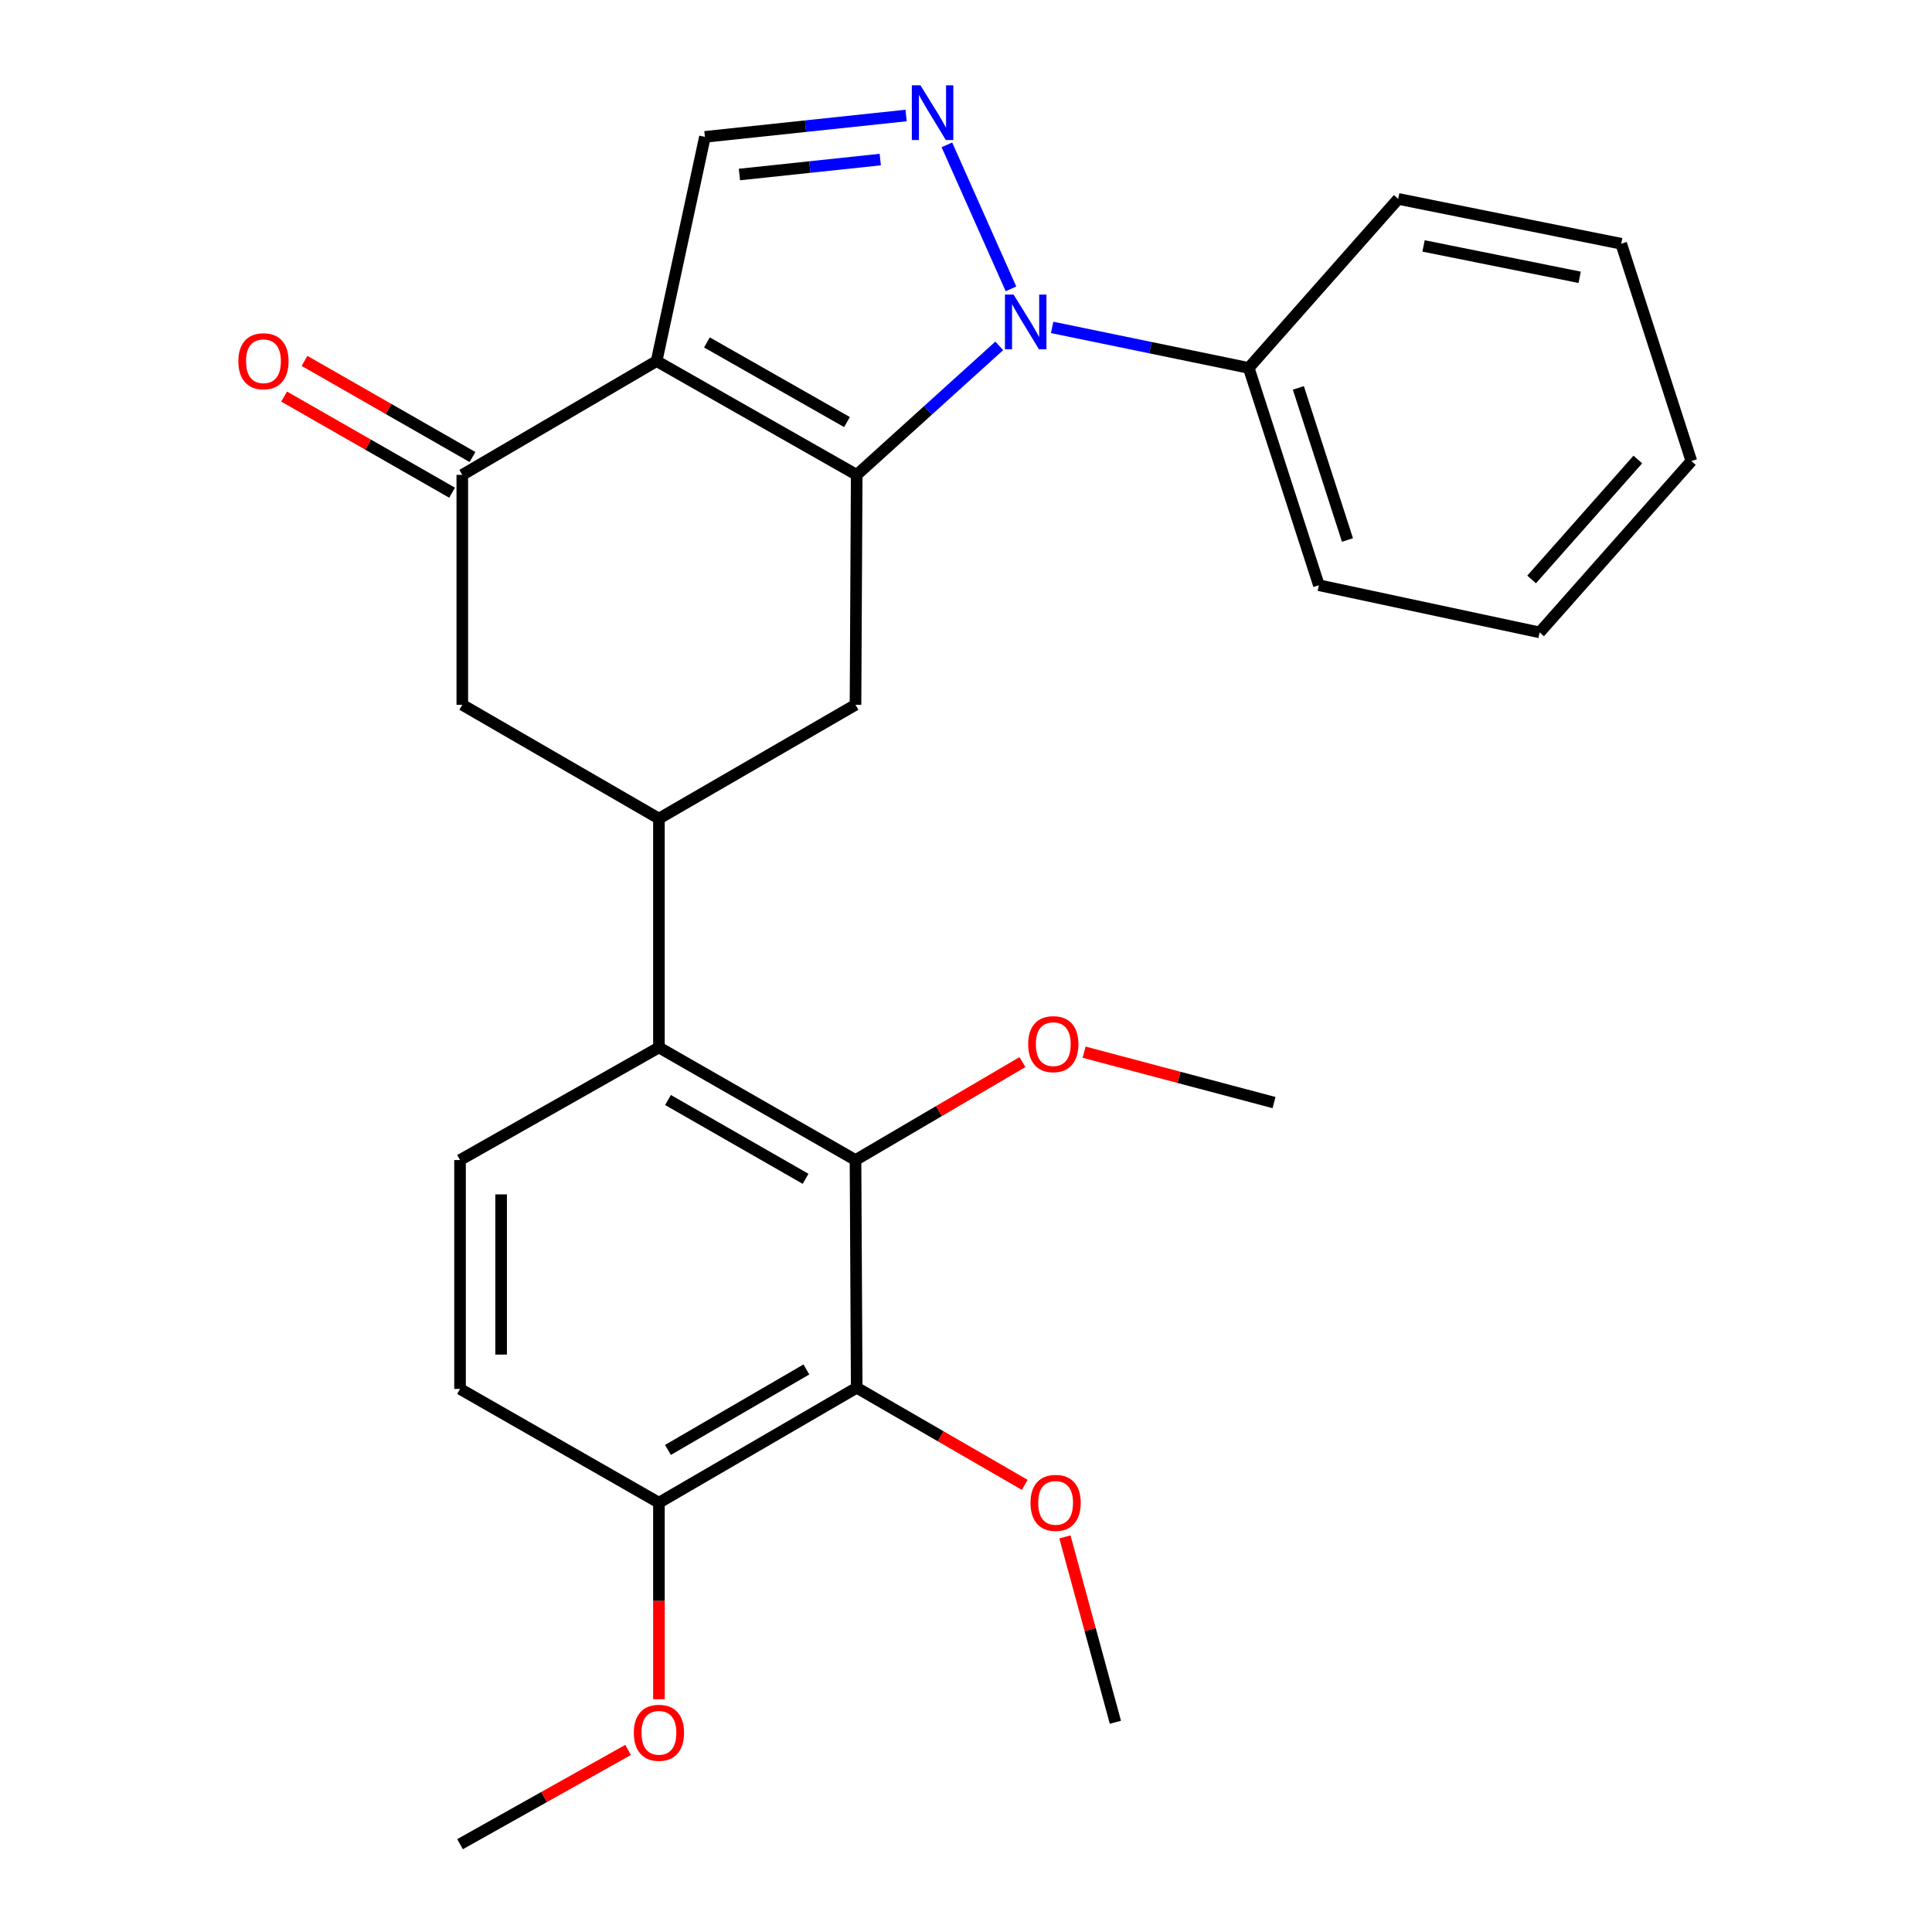 <?xml version='1.0' encoding='iso-8859-1'?>
<svg version='1.1' baseProfile='full'
              xmlns='http://www.w3.org/2000/svg'
                      xmlns:rdkit='http://www.rdkit.org/xml'
                      xmlns:xlink='http://www.w3.org/1999/xlink'
                  xml:space='preserve'
width='1000px' height='1000px' viewBox='0 0 1000 1000'>
<!-- END OF HEADER -->
<rect style='opacity:1.0;fill:#FFFFFF;stroke:none' width='1000' height='1000' x='0' y='0'> </rect>
<path class='bond-0' d='M 443.432,245.789 L 339.856,186.893' style='fill:none;fill-rule:evenodd;stroke:#000000;stroke-width:6px;stroke-linecap:butt;stroke-linejoin:miter;stroke-opacity:1' />
<path class='bond-0' d='M 438.409,218.464 L 365.907,177.237' style='fill:none;fill-rule:evenodd;stroke:#000000;stroke-width:6px;stroke-linecap:butt;stroke-linejoin:miter;stroke-opacity:1' />
<path class='bond-1' d='M 443.432,245.789 L 480.322,212.407' style='fill:none;fill-rule:evenodd;stroke:#000000;stroke-width:6px;stroke-linecap:butt;stroke-linejoin:miter;stroke-opacity:1' />
<path class='bond-1' d='M 480.322,212.407 L 517.212,179.026' style='fill:none;fill-rule:evenodd;stroke:#0000FF;stroke-width:6px;stroke-linecap:butt;stroke-linejoin:miter;stroke-opacity:1' />
<path class='bond-7' d='M 443.432,245.789 L 442.805,364.797' style='fill:none;fill-rule:evenodd;stroke:#000000;stroke-width:6px;stroke-linecap:butt;stroke-linejoin:miter;stroke-opacity:1' />
<path class='bond-3' d='M 339.856,186.893 L 364.861,70.839' style='fill:none;fill-rule:evenodd;stroke:#000000;stroke-width:6px;stroke-linecap:butt;stroke-linejoin:miter;stroke-opacity:1' />
<path class='bond-4' d='M 339.856,186.893 L 239.282,245.789' style='fill:none;fill-rule:evenodd;stroke:#000000;stroke-width:6px;stroke-linecap:butt;stroke-linejoin:miter;stroke-opacity:1' />
<path class='bond-2' d='M 523.28,149.515 L 490.111,74.98' style='fill:none;fill-rule:evenodd;stroke:#0000FF;stroke-width:6px;stroke-linecap:butt;stroke-linejoin:miter;stroke-opacity:1' />
<path class='bond-13' d='M 544.587,169.461 L 595.464,179.949' style='fill:none;fill-rule:evenodd;stroke:#0000FF;stroke-width:6px;stroke-linecap:butt;stroke-linejoin:miter;stroke-opacity:1' />
<path class='bond-13' d='M 595.464,179.949 L 646.34,190.438' style='fill:none;fill-rule:evenodd;stroke:#000000;stroke-width:6px;stroke-linecap:butt;stroke-linejoin:miter;stroke-opacity:1' />
<path class='bond-27' d='M 468.997,59.78 L 416.929,65.309' style='fill:none;fill-rule:evenodd;stroke:#0000FF;stroke-width:6px;stroke-linecap:butt;stroke-linejoin:miter;stroke-opacity:1' />
<path class='bond-27' d='M 416.929,65.309 L 364.861,70.839' style='fill:none;fill-rule:evenodd;stroke:#000000;stroke-width:6px;stroke-linecap:butt;stroke-linejoin:miter;stroke-opacity:1' />
<path class='bond-27' d='M 455.623,82.59 L 419.175,86.461' style='fill:none;fill-rule:evenodd;stroke:#0000FF;stroke-width:6px;stroke-linecap:butt;stroke-linejoin:miter;stroke-opacity:1' />
<path class='bond-27' d='M 419.175,86.461 L 382.728,90.332' style='fill:none;fill-rule:evenodd;stroke:#000000;stroke-width:6px;stroke-linecap:butt;stroke-linejoin:miter;stroke-opacity:1' />
<path class='bond-14' d='M 244.565,236.558 L 201.09,211.678' style='fill:none;fill-rule:evenodd;stroke:#000000;stroke-width:6px;stroke-linecap:butt;stroke-linejoin:miter;stroke-opacity:1' />
<path class='bond-14' d='M 201.09,211.678 L 157.615,186.799' style='fill:none;fill-rule:evenodd;stroke:#FF0000;stroke-width:6px;stroke-linecap:butt;stroke-linejoin:miter;stroke-opacity:1' />
<path class='bond-14' d='M 234,255.019 L 190.525,230.14' style='fill:none;fill-rule:evenodd;stroke:#000000;stroke-width:6px;stroke-linecap:butt;stroke-linejoin:miter;stroke-opacity:1' />
<path class='bond-14' d='M 190.525,230.14 L 147.05,205.26' style='fill:none;fill-rule:evenodd;stroke:#FF0000;stroke-width:6px;stroke-linecap:butt;stroke-linejoin:miter;stroke-opacity:1' />
<path class='bond-28' d='M 239.282,245.789 L 239.282,364.797' style='fill:none;fill-rule:evenodd;stroke:#000000;stroke-width:6px;stroke-linecap:butt;stroke-linejoin:miter;stroke-opacity:1' />
<path class='bond-5' d='M 341.062,423.705 L 442.805,364.797' style='fill:none;fill-rule:evenodd;stroke:#000000;stroke-width:6px;stroke-linecap:butt;stroke-linejoin:miter;stroke-opacity:1' />
<path class='bond-8' d='M 341.062,423.705 L 341.062,542.158' style='fill:none;fill-rule:evenodd;stroke:#000000;stroke-width:6px;stroke-linecap:butt;stroke-linejoin:miter;stroke-opacity:1' />
<path class='bond-10' d='M 341.062,423.705 L 239.282,364.797' style='fill:none;fill-rule:evenodd;stroke:#000000;stroke-width:6px;stroke-linecap:butt;stroke-linejoin:miter;stroke-opacity:1' />
<path class='bond-6' d='M 442.805,600.439 L 341.062,542.158' style='fill:none;fill-rule:evenodd;stroke:#000000;stroke-width:6px;stroke-linecap:butt;stroke-linejoin:miter;stroke-opacity:1' />
<path class='bond-6' d='M 416.971,610.154 L 345.751,569.357' style='fill:none;fill-rule:evenodd;stroke:#000000;stroke-width:6px;stroke-linecap:butt;stroke-linejoin:miter;stroke-opacity:1' />
<path class='bond-9' d='M 442.805,600.439 L 443.432,718.289' style='fill:none;fill-rule:evenodd;stroke:#000000;stroke-width:6px;stroke-linecap:butt;stroke-linejoin:miter;stroke-opacity:1' />
<path class='bond-17' d='M 442.805,600.439 L 486.007,575.091' style='fill:none;fill-rule:evenodd;stroke:#000000;stroke-width:6px;stroke-linecap:butt;stroke-linejoin:miter;stroke-opacity:1' />
<path class='bond-17' d='M 486.007,575.091 L 529.208,549.742' style='fill:none;fill-rule:evenodd;stroke:#FF0000;stroke-width:6px;stroke-linecap:butt;stroke-linejoin:miter;stroke-opacity:1' />
<path class='bond-11' d='M 341.062,542.158 L 238.112,600.439' style='fill:none;fill-rule:evenodd;stroke:#000000;stroke-width:6px;stroke-linecap:butt;stroke-linejoin:miter;stroke-opacity:1' />
<path class='bond-16' d='M 443.432,718.289 L 486.92,743.428' style='fill:none;fill-rule:evenodd;stroke:#000000;stroke-width:6px;stroke-linecap:butt;stroke-linejoin:miter;stroke-opacity:1' />
<path class='bond-16' d='M 486.92,743.428 L 530.408,768.566' style='fill:none;fill-rule:evenodd;stroke:#FF0000;stroke-width:6px;stroke-linecap:butt;stroke-linejoin:miter;stroke-opacity:1' />
<path class='bond-30' d='M 443.432,718.289 L 341.062,777.799' style='fill:none;fill-rule:evenodd;stroke:#000000;stroke-width:6px;stroke-linecap:butt;stroke-linejoin:miter;stroke-opacity:1' />
<path class='bond-30' d='M 417.386,708.827 L 345.727,750.484' style='fill:none;fill-rule:evenodd;stroke:#000000;stroke-width:6px;stroke-linecap:butt;stroke-linejoin:miter;stroke-opacity:1' />
<path class='bond-15' d='M 238.112,600.439 L 238.112,718.904' style='fill:none;fill-rule:evenodd;stroke:#000000;stroke-width:6px;stroke-linecap:butt;stroke-linejoin:miter;stroke-opacity:1' />
<path class='bond-15' d='M 259.383,618.209 L 259.383,701.134' style='fill:none;fill-rule:evenodd;stroke:#000000;stroke-width:6px;stroke-linecap:butt;stroke-linejoin:miter;stroke-opacity:1' />
<path class='bond-12' d='M 341.062,777.799 L 238.112,718.904' style='fill:none;fill-rule:evenodd;stroke:#000000;stroke-width:6px;stroke-linecap:butt;stroke-linejoin:miter;stroke-opacity:1' />
<path class='bond-18' d='M 341.062,777.799 L 341.062,828.656' style='fill:none;fill-rule:evenodd;stroke:#000000;stroke-width:6px;stroke-linecap:butt;stroke-linejoin:miter;stroke-opacity:1' />
<path class='bond-18' d='M 341.062,828.656 L 341.062,879.513' style='fill:none;fill-rule:evenodd;stroke:#FF0000;stroke-width:6px;stroke-linecap:butt;stroke-linejoin:miter;stroke-opacity:1' />
<path class='bond-19' d='M 646.34,190.438 L 682.654,302.912' style='fill:none;fill-rule:evenodd;stroke:#000000;stroke-width:6px;stroke-linecap:butt;stroke-linejoin:miter;stroke-opacity:1' />
<path class='bond-19' d='M 672.029,200.774 L 697.449,279.506' style='fill:none;fill-rule:evenodd;stroke:#000000;stroke-width:6px;stroke-linecap:butt;stroke-linejoin:miter;stroke-opacity:1' />
<path class='bond-20' d='M 646.34,190.438 L 723.706,102.957' style='fill:none;fill-rule:evenodd;stroke:#000000;stroke-width:6px;stroke-linecap:butt;stroke-linejoin:miter;stroke-opacity:1' />
<path class='bond-21' d='M 551.202,795.504 L 564.266,843.473' style='fill:none;fill-rule:evenodd;stroke:#FF0000;stroke-width:6px;stroke-linecap:butt;stroke-linejoin:miter;stroke-opacity:1' />
<path class='bond-21' d='M 564.266,843.473 L 577.33,891.443' style='fill:none;fill-rule:evenodd;stroke:#000000;stroke-width:6px;stroke-linecap:butt;stroke-linejoin:miter;stroke-opacity:1' />
<path class='bond-22' d='M 561.131,544.608 L 610.282,557.652' style='fill:none;fill-rule:evenodd;stroke:#FF0000;stroke-width:6px;stroke-linecap:butt;stroke-linejoin:miter;stroke-opacity:1' />
<path class='bond-22' d='M 610.282,557.652 L 659.434,570.696' style='fill:none;fill-rule:evenodd;stroke:#000000;stroke-width:6px;stroke-linecap:butt;stroke-linejoin:miter;stroke-opacity:1' />
<path class='bond-23' d='M 325.111,905.754 L 281.611,930.15' style='fill:none;fill-rule:evenodd;stroke:#FF0000;stroke-width:6px;stroke-linecap:butt;stroke-linejoin:miter;stroke-opacity:1' />
<path class='bond-23' d='M 281.611,930.15 L 238.112,954.545' style='fill:none;fill-rule:evenodd;stroke:#000000;stroke-width:6px;stroke-linecap:butt;stroke-linejoin:miter;stroke-opacity:1' />
<path class='bond-25' d='M 682.654,302.912 L 796.912,327.326' style='fill:none;fill-rule:evenodd;stroke:#000000;stroke-width:6px;stroke-linecap:butt;stroke-linejoin:miter;stroke-opacity:1' />
<path class='bond-24' d='M 723.706,102.957 L 839.134,126.166' style='fill:none;fill-rule:evenodd;stroke:#000000;stroke-width:6px;stroke-linecap:butt;stroke-linejoin:miter;stroke-opacity:1' />
<path class='bond-24' d='M 736.827,127.292 L 817.627,143.538' style='fill:none;fill-rule:evenodd;stroke:#000000;stroke-width:6px;stroke-linecap:butt;stroke-linejoin:miter;stroke-opacity:1' />
<path class='bond-26' d='M 839.134,126.166 L 875.447,238.639' style='fill:none;fill-rule:evenodd;stroke:#000000;stroke-width:6px;stroke-linecap:butt;stroke-linejoin:miter;stroke-opacity:1' />
<path class='bond-29' d='M 796.912,327.326 L 875.447,238.639' style='fill:none;fill-rule:evenodd;stroke:#000000;stroke-width:6px;stroke-linecap:butt;stroke-linejoin:miter;stroke-opacity:1' />
<path class='bond-29' d='M 792.768,299.921 L 847.743,237.841' style='fill:none;fill-rule:evenodd;stroke:#000000;stroke-width:6px;stroke-linecap:butt;stroke-linejoin:miter;stroke-opacity:1' />
<path  class='atom-2' d='M 524.641 152.479
L 533.921 167.479
Q 534.841 168.959, 536.321 171.639
Q 537.801 174.319, 537.881 174.479
L 537.881 152.479
L 541.641 152.479
L 541.641 180.799
L 537.761 180.799
L 527.801 164.399
Q 526.641 162.479, 525.401 160.279
Q 524.201 158.079, 523.841 157.399
L 523.841 180.799
L 520.161 180.799
L 520.161 152.479
L 524.641 152.479
' fill='#0000FF'/>
<path  class='atom-3' d='M 476.439 44.165
L 485.719 59.165
Q 486.639 60.645, 488.119 63.325
Q 489.599 66.005, 489.679 66.165
L 489.679 44.165
L 493.439 44.165
L 493.439 72.485
L 489.559 72.485
L 479.599 56.085
Q 478.439 54.165, 477.199 51.965
Q 475.999 49.765, 475.639 49.085
L 475.639 72.485
L 471.959 72.485
L 471.959 44.165
L 476.439 44.165
' fill='#0000FF'/>
<path  class='atom-15' d='M 123.368 186.973
Q 123.368 180.173, 126.728 176.373
Q 130.088 172.573, 136.368 172.573
Q 142.648 172.573, 146.008 176.373
Q 149.368 180.173, 149.368 186.973
Q 149.368 193.853, 145.968 197.773
Q 142.568 201.653, 136.368 201.653
Q 130.128 201.653, 126.728 197.773
Q 123.368 193.893, 123.368 186.973
M 136.368 198.453
Q 140.688 198.453, 143.008 195.573
Q 145.368 192.653, 145.368 186.973
Q 145.368 181.413, 143.008 178.613
Q 140.688 175.773, 136.368 175.773
Q 132.048 175.773, 129.688 178.573
Q 127.368 181.373, 127.368 186.973
Q 127.368 192.693, 129.688 195.573
Q 132.048 198.453, 136.368 198.453
' fill='#FF0000'/>
<path  class='atom-17' d='M 533.381 777.879
Q 533.381 771.079, 536.741 767.279
Q 540.101 763.479, 546.381 763.479
Q 552.661 763.479, 556.021 767.279
Q 559.381 771.079, 559.381 777.879
Q 559.381 784.759, 555.981 788.679
Q 552.581 792.559, 546.381 792.559
Q 540.141 792.559, 536.741 788.679
Q 533.381 784.799, 533.381 777.879
M 546.381 789.359
Q 550.701 789.359, 553.021 786.479
Q 555.381 783.559, 555.381 777.879
Q 555.381 772.319, 553.021 769.519
Q 550.701 766.679, 546.381 766.679
Q 542.061 766.679, 539.701 769.479
Q 537.381 772.279, 537.381 777.879
Q 537.381 783.599, 539.701 786.479
Q 542.061 789.359, 546.381 789.359
' fill='#FF0000'/>
<path  class='atom-18' d='M 532.176 540.453
Q 532.176 533.653, 535.536 529.853
Q 538.896 526.053, 545.176 526.053
Q 551.456 526.053, 554.816 529.853
Q 558.176 533.653, 558.176 540.453
Q 558.176 547.333, 554.776 551.253
Q 551.376 555.133, 545.176 555.133
Q 538.936 555.133, 535.536 551.253
Q 532.176 547.373, 532.176 540.453
M 545.176 551.933
Q 549.496 551.933, 551.816 549.053
Q 554.176 546.133, 554.176 540.453
Q 554.176 534.893, 551.816 532.093
Q 549.496 529.253, 545.176 529.253
Q 540.856 529.253, 538.496 532.053
Q 536.176 534.853, 536.176 540.453
Q 536.176 546.173, 538.496 549.053
Q 540.856 551.933, 545.176 551.933
' fill='#FF0000'/>
<path  class='atom-19' d='M 328.062 896.888
Q 328.062 890.088, 331.422 886.288
Q 334.782 882.488, 341.062 882.488
Q 347.342 882.488, 350.702 886.288
Q 354.062 890.088, 354.062 896.888
Q 354.062 903.768, 350.662 907.688
Q 347.262 911.568, 341.062 911.568
Q 334.822 911.568, 331.422 907.688
Q 328.062 903.808, 328.062 896.888
M 341.062 908.368
Q 345.382 908.368, 347.702 905.488
Q 350.062 902.568, 350.062 896.888
Q 350.062 891.328, 347.702 888.528
Q 345.382 885.688, 341.062 885.688
Q 336.742 885.688, 334.382 888.488
Q 332.062 891.288, 332.062 896.888
Q 332.062 902.608, 334.382 905.488
Q 336.742 908.368, 341.062 908.368
' fill='#FF0000'/>
</svg>

